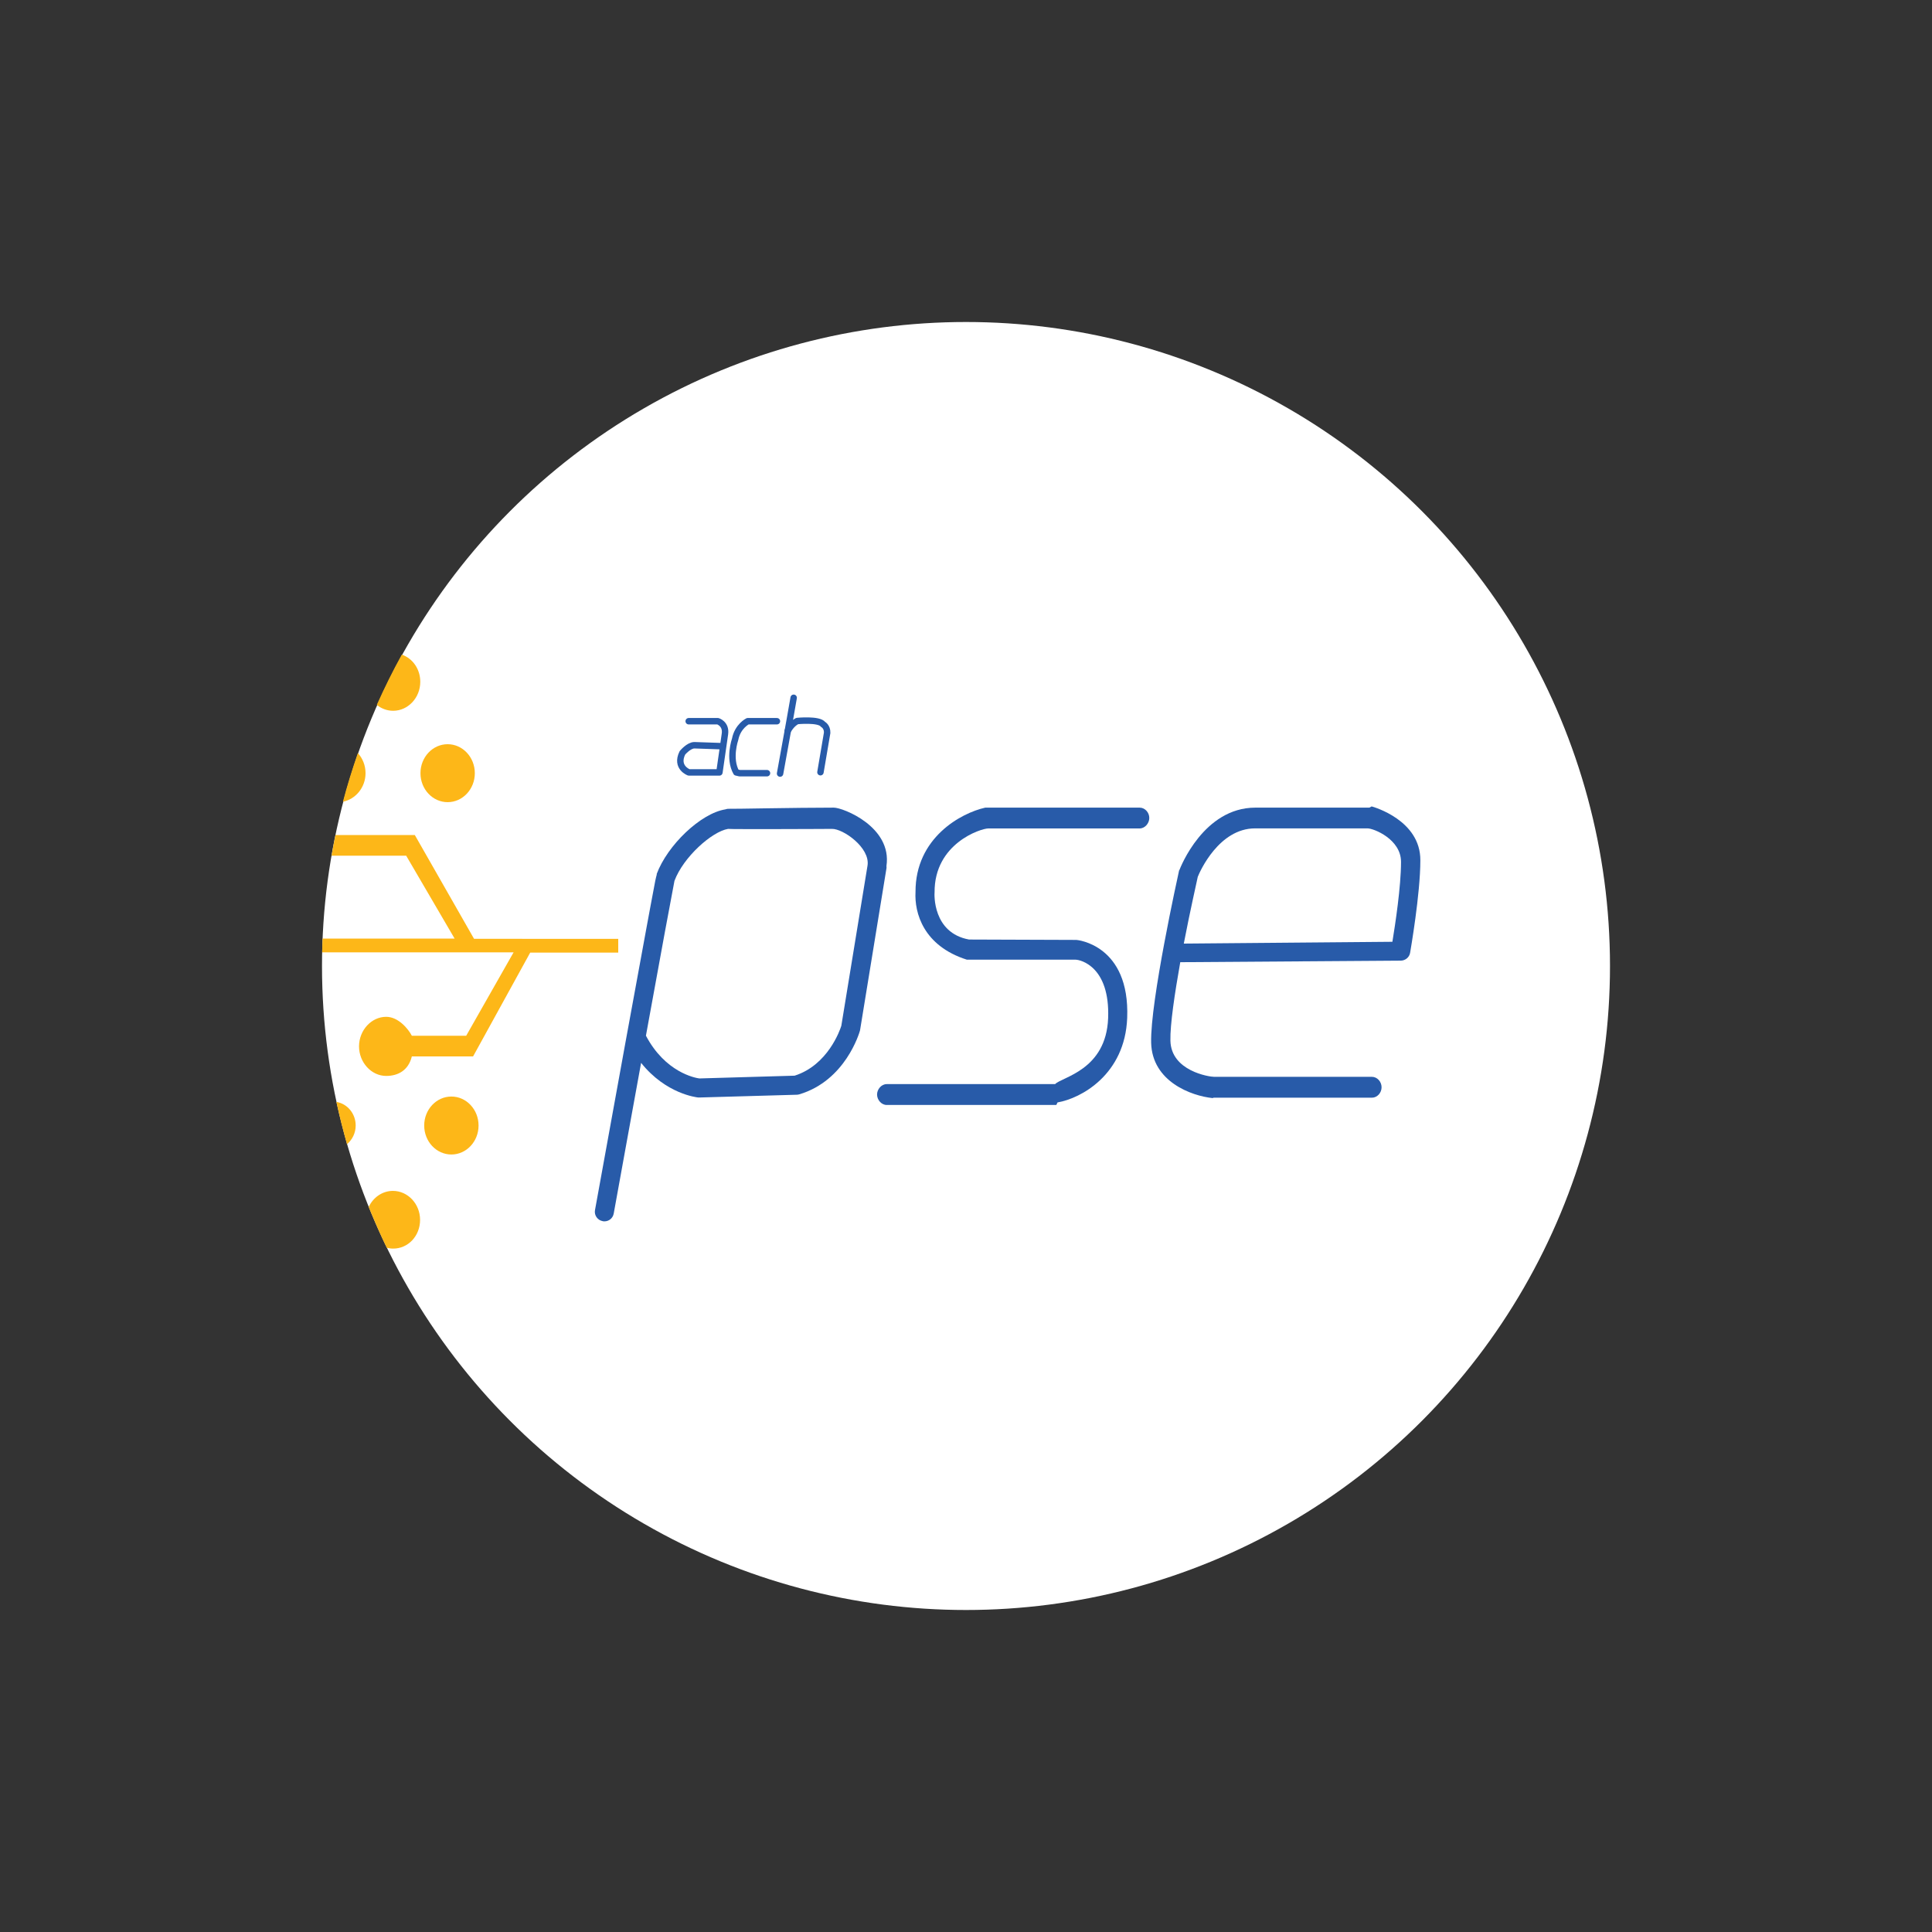 <svg xml:space="preserve" style="enable-background:new 0 0 300 300;" viewBox="0 0 300 300" y="0px" x="0px" xmlns:xlink="http://www.w3.org/1999/xlink" xmlns="http://www.w3.org/2000/svg" id="Capa_1" version="1.1">
<rect x="0" y="0" width="300" height="300" fill="#333333" stroke="none"/>
<style type="text/css">
	.st0{fill:#FFFFFF;}
	.st1{fill:none;stroke:#000000;stroke-width:2;stroke-linecap:round;stroke-linejoin:round;stroke-miterlimit:10;}
	.st2{fill:#FFFFFF;stroke:#000000;stroke-width:11.8;stroke-miterlimit:10;}
	.st3{fill:#E03636;}
	.st4{fill:#FBFCF7;}
	.st5{fill:none;stroke:#FBFCF7;stroke-width:9.375;stroke-linecap:round;stroke-linejoin:round;stroke-miterlimit:10;}
	.st6{fill:none;stroke:#E03636;stroke-width:7.031;stroke-miterlimit:10;}
	.st7{fill:none;stroke:#FBFCF7;stroke-width:7.878;stroke-linecap:round;stroke-linejoin:round;stroke-miterlimit:10;}
	.st8{opacity:0.54;}
	.st9{fill:#283480;}
	.st10{fill:#009EE2;}
	.st11{fill:#272F68;}
	.st12{fill:#4DAEE2;}
	.st13{fill:none;stroke:#CD9B77;stroke-width:3;stroke-linecap:round;stroke-linejoin:round;stroke-miterlimit:10;}
	.st14{fill:url(#SVGID_00000057867017907350643060000017056133086015595419_);}
	.st15{fill:#231F20;}
	.st16{fill:#F79410;}
	.st17{fill:#FF5F00;}
	.st18{fill:#EB001B;}
	.st19{fill:#F79E1B;}
	.st20{fill:url(#Circle_00000096032836871447174420000015459913990839647623_);}
	.st21{fill:#FDB718;}
	.st22{fill:none;stroke:#FFFFFF;stroke-width:1.405;stroke-miterlimit:10;}
	.st23{fill:#1434CB;}
	.st24{fill:#0079BE;}
	.st25{fill:#211E1F;}
	.st26{fill:#F5EBDF;}
	.st27{fill:none;stroke:#000000;stroke-width:0.792;stroke-linecap:round;stroke-linejoin:round;stroke-miterlimit:10;}
	.st28{fill:none;stroke:#000000;stroke-miterlimit:10;}
	.st29{fill:none;stroke:#000000;stroke-linecap:round;stroke-linejoin:round;stroke-miterlimit:10;}
	.st30{fill:none;stroke:#000000;stroke-width:6.189;stroke-linecap:round;stroke-linejoin:round;stroke-miterlimit:10;}
	.st31{fill:none;stroke:#000000;stroke-width:1.817;stroke-linecap:round;stroke-linejoin:round;stroke-miterlimit:10;}
	.st32{fill:none;stroke:#9B781F;stroke-width:0.585;stroke-miterlimit:10;}
	.st33{fill:none;stroke:#000000;stroke-width:2;stroke-miterlimit:10;}
	.st34{fill:none;stroke:#000000;stroke-width:3;stroke-linecap:round;stroke-linejoin:round;stroke-miterlimit:10;}
	.st35{fill:none;}
	.st36{fill:none;stroke:#000000;stroke-width:2.961;stroke-linecap:round;stroke-linejoin:round;stroke-miterlimit:10;}
	.st37{fill:none;stroke:#000000;stroke-width:2.867;stroke-linecap:round;stroke-linejoin:round;stroke-miterlimit:10;}
	.st38{fill:none;stroke:#000000;stroke-width:3.074;stroke-linecap:round;stroke-linejoin:round;stroke-miterlimit:10;}
	.st39{fill:none;stroke:#000000;stroke-width:0.535;stroke-linecap:round;stroke-linejoin:round;stroke-miterlimit:10;}
	.st40{fill:none;stroke:#000000;stroke-width:0.54;stroke-linecap:round;stroke-linejoin:round;stroke-miterlimit:10;}
	.st41{fill:#F3F3F3;}
	.st42{fill:none;stroke:#000000;stroke-width:1.005;stroke-miterlimit:10;}
	.st43{fill:none;stroke:#000000;stroke-width:1.17;stroke-linecap:round;stroke-linejoin:round;stroke-miterlimit:10;}
	.st44{fill:none;stroke:#000000;stroke-width:0.966;stroke-linecap:round;stroke-linejoin:round;stroke-miterlimit:10;}
	.st45{fill:none;stroke:#000000;stroke-width:2.99;stroke-linecap:round;stroke-linejoin:round;stroke-miterlimit:10;}
	.st46{fill:none;stroke:#000000;stroke-width:1.137;stroke-linecap:round;stroke-linejoin:round;stroke-miterlimit:10;}
	.st47{fill:none;stroke:#000000;stroke-width:0.485;stroke-linecap:round;stroke-linejoin:round;stroke-miterlimit:10;}
	.st48{fill:#285BA9;}
	.st49{fill:none;stroke:#285BA9;stroke-linecap:round;stroke-linejoin:round;stroke-miterlimit:10;}
</style>
<g>
	<ellipse ry="100" rx="100" cy="150" cx="150" class="st0" id="Circle_00000178190555311637809160000011168503710727023284_"></ellipse>
	<g id="PSE_00000170992302819296145480000000515209409056200368_">
		<path d="M176.97,125.41H153.3c-0.09,0-0.21,0-0.31,0c-3.76,0.83-10.86,4.68-10.83,13.09
			c-0.18,3.24,1.22,8.38,7.98,10.52c0.03,0,16.88,0,16.88,0c0.73,0,5.35,1.04,5.05,9.08c-0.31,8.1-7.22,9.14-8.23,10.24h-26.15
			c-0.83,0-1.5,0.8-1.5,1.62s0.67,1.62,1.5,1.62h26.3c0.09,0,0.18-0.4,0.24-0.4c3.58-0.61,10.46-4.28,10.8-13.12
			c0.43-11.38-7.8-12.11-7.89-12.11l-16.67-0.06c-5.69-1.04-5.38-7.09-5.35-7.34c0-0.03,0,0.06,0,0.03
			c-0.06-7.61,7.19-9.94,8.35-9.94h23.49c0.83,0,1.5-0.8,1.5-1.62C178.47,126.18,177.8,125.41,176.97,125.41z" class="st48"></path>
		<path d="M213.03,125.23c-0.12-0.03-0.28,0.18-0.43,0.18h-17.68c-8.01,0-11.62,9.27-11.77,9.66
			c-0.03,0.06-0.03,0.03-0.06,0.09c-0.18,0.83-4.5,20.34-4.34,26.76c0.15,6.06,6.3,8.26,9.54,8.59c0.06,0,0.12-0.06,0.15-0.06h24.59
			c0.83,0,1.5-0.76,1.5-1.62s-0.67-1.62-1.5-1.62h-24.5c-0.76,0-6.67-0.89-6.79-5.6c-0.06-2.51,0.67-7.34,1.53-12.2l34.22-0.24
			c0.73,0,1.35-0.52,1.47-1.22c0.06-0.37,1.59-9.11,1.59-14.37C220.58,127.37,213.33,125.32,213.03,125.23z M216.21,146.24
			l-32.39,0.28c1.01-5.26,2.02-9.6,2.17-10.37c0.34-0.86,3.3-7.52,8.9-7.52h17.46c0.95,0,5.2,1.68,5.2,5.2
			C217.55,137.71,216.64,143.61,216.21,146.24z" class="st48"></path>
		<path d="M137.65,134.46c0.89-6.06-6.73-9.05-8.17-9.05l0,0c-6.15,0-15.5,0.21-16.45,0.18c-0.12,0-0.28,0.06-0.4,0.09
			c-3.82,0.61-8.99,5.54-10.67,10.06l0.03,0.03c-0.15,0.52-0.31,1.28-0.52,2.48c-0.28,1.41-0.64,3.46-1.1,5.9
			c-0.89,4.86-2.08,11.35-3.27,17.83c-2.35,12.97-4.71,25.93-4.71,25.93c-0.15,0.8,0.4,1.56,1.19,1.71
			c0.09,0.03,0.18,0.03,0.28,0.03c0.7,0,1.31-0.49,1.44-1.22c0.98-5.47,2.63-14.46,4.25-23.39c3.85,4.83,8.62,5.35,8.87,5.38
			c0.06,0,0.12,0,0.18,0l15.14-0.43c0.12,0,0.24-0.03,0.37-0.06c7.19-2.14,9.33-9.57,9.42-9.88c0-0.06,0.03-0.09,0.03-0.15
			l4.1-25.14C137.65,134.65,137.65,134.53,137.65,134.46z M134.71,134.4l-4.07,24.89c-0.21,0.67-2.08,6.09-7.25,7.74l-14.8,0.43
			c-0.67-0.09-5.29-0.95-8.29-6.64c2.17-11.99,4.19-22.87,4.43-24.04c1.38-3.7,5.81-7.65,8.32-8.07c0.55,0.03,1.35,0.03,2.42,0.03
			c1.56,0,3.64,0,5.72,0c3.46,0,6.91-0.03,7.98-0.03C130.89,128.65,135.14,131.62,134.71,134.4z" class="st48"></path>
	</g>
	<g id="Figures_00000060003639951652983290000002894921625556616631_">
		<ellipse ry="4.5" rx="4.22" cy="120.06" cx="69.51" class="st21"></ellipse>
		<path d="M65.26,105.87c0-1.99-1.19-3.64-2.87-4.22c-1.41,2.54-2.69,5.14-3.88,7.8c0.7,0.58,1.59,0.92,2.54,0.92
			C63.36,110.37,65.26,108.35,65.26,105.87z" class="st21"></path>
		<path d="M56.76,120.06c0-1.22-0.46-2.32-1.19-3.12c-0.86,2.48-1.65,4.98-2.32,7.55
			C55.23,124.1,56.76,122.26,56.76,120.06z" class="st21"></path>
		<ellipse ry="4.5" rx="4.22" cy="174.77" cx="70.09" class="st21"></ellipse>
		<path d="M55.23,174.77c0-1.87-1.31-3.39-3-3.67c0.49,2.23,1.04,4.4,1.65,6.57C54.68,177,55.23,175.96,55.23,174.77z" class="st21"></path>
		<path d="M65.23,189.42c0-2.48-1.9-4.5-4.22-4.5c-1.65,0-3.09,1.04-3.76,2.51c0.89,2.14,1.8,4.28,2.81,6.33
			c0.31,0.06,0.61,0.12,0.95,0.12C63.36,193.91,65.23,191.93,65.23,189.42z" class="st21"></path>
		<path d="M72.39,160.83h-8.44c-0.55-1.07-2.11-2.94-3.98-2.94c-2.32,0-4.22,2.11-4.22,4.59c0,2.48,1.9,4.59,4.22,4.59
			c1.87,0,3.46-0.89,3.98-3.03h6.91h2.39h0.21l8.87-16.12h13.67v-2.14H73.61l-9.2-16.12h-0.64h-2.35h-9.33
			c-0.21,1.07-0.43,2.14-0.61,3.21h11.59l7.52,12.87H50.09c-0.03,0.7-0.06,1.44-0.06,2.14h29.72L72.39,160.83z" class="st21"></path>
	</g>
	<g id="ach_00000077312195993281500740000000751595545137075604_">
		<path d="M106.94,111.99h4.53c0,0,1.31,0.4,1.1,1.96l-0.86,5.99h-4.74c0,0-2.11-0.76-1.01-3.03
			c0,0,0.98-1.19,1.87-1.19l4.34,0.15" class="st49"></path>
		<path d="M120.64,111.99h-4.53c0,0-1.56,0.76-1.96,2.81c0,0-1.04,2.97,0.18,5.14l0.52,0.12h4.25" class="st49"></path>
		<polyline points="123.24,108.35 122.6,111.99 121.13,120.12" class="st49"></polyline>
		<path d="M122.32,113.49c0,0,0.55-1.07,1.47-1.53c0,0,3.39-0.34,4.01,0.52c0,0,0.67,0.34,0.64,1.31l-1.04,6.12" class="st49"></path>
	</g>
</g>
</svg>
